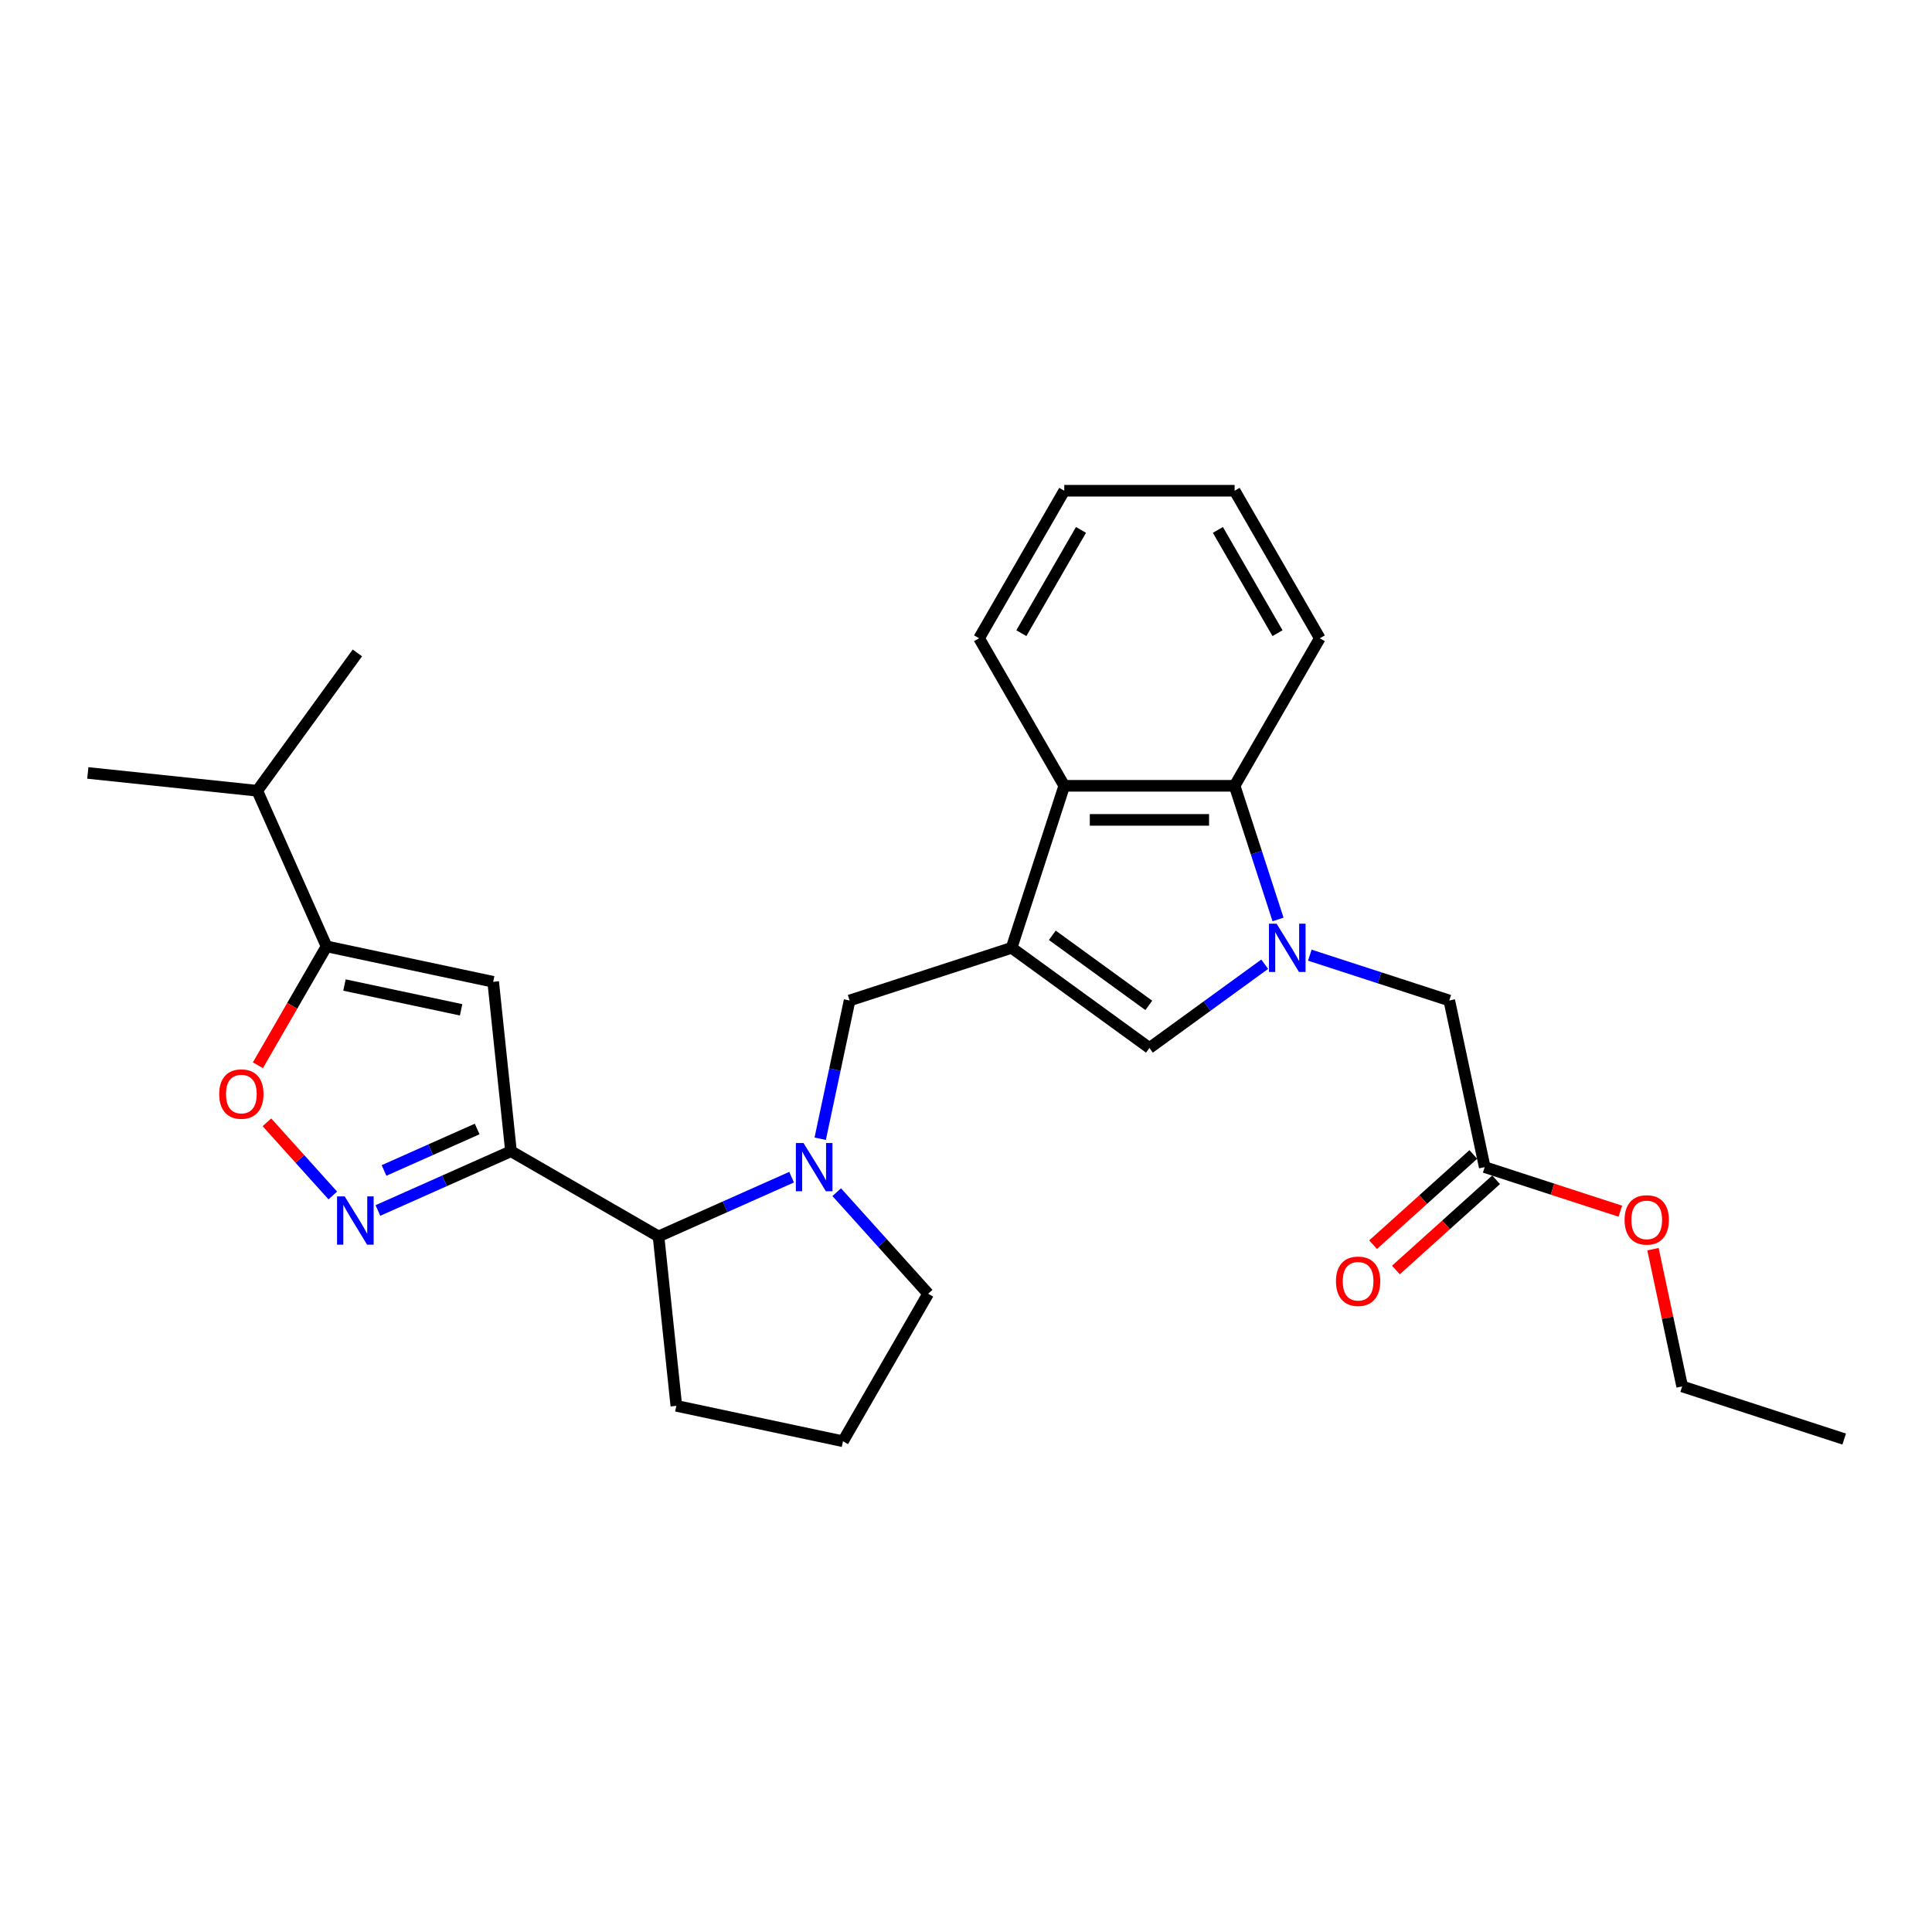 <?xml version='1.0' encoding='iso-8859-1'?>
<svg version='1.1' baseProfile='full'
              xmlns='http://www.w3.org/2000/svg'
                      xmlns:rdkit='http://www.rdkit.org/xml'
                      xmlns:xlink='http://www.w3.org/1999/xlink'
                  xml:space='preserve'
width='1000px' height='1000px' viewBox='0 0 1000 1000'>
<!-- END OF HEADER -->
<rect style='opacity:1.0;fill:#FFFFFF;stroke:none' width='1000' height='1000' x='0' y='0'> </rect>
<path class='bond-2' d='M 654.611,499.081 L 624.779,520.755' style='fill:none;fill-rule:evenodd;stroke:#0000FF;stroke-width:6px;stroke-linecap:butt;stroke-linejoin:miter;stroke-opacity:1' />
<path class='bond-2' d='M 624.779,520.755 L 594.947,542.43' style='fill:none;fill-rule:evenodd;stroke:#000000;stroke-width:6px;stroke-linecap:butt;stroke-linejoin:miter;stroke-opacity:1' />
<path class='bond-7' d='M 661.513,475.908 L 650.275,441.321' style='fill:none;fill-rule:evenodd;stroke:#0000FF;stroke-width:6px;stroke-linecap:butt;stroke-linejoin:miter;stroke-opacity:1' />
<path class='bond-7' d='M 650.275,441.321 L 639.037,406.735' style='fill:none;fill-rule:evenodd;stroke:#000000;stroke-width:6px;stroke-linecap:butt;stroke-linejoin:miter;stroke-opacity:1' />
<path class='bond-12' d='M 677.961,494.392 L 714.055,506.12' style='fill:none;fill-rule:evenodd;stroke:#0000FF;stroke-width:6px;stroke-linecap:butt;stroke-linejoin:miter;stroke-opacity:1' />
<path class='bond-12' d='M 714.055,506.12 L 750.15,517.848' style='fill:none;fill-rule:evenodd;stroke:#000000;stroke-width:6px;stroke-linecap:butt;stroke-linejoin:miter;stroke-opacity:1' />
<path class='bond-0' d='M 523.608,490.599 L 594.947,542.43' style='fill:none;fill-rule:evenodd;stroke:#000000;stroke-width:6px;stroke-linecap:butt;stroke-linejoin:miter;stroke-opacity:1' />
<path class='bond-0' d='M 544.675,484.106 L 594.612,520.387' style='fill:none;fill-rule:evenodd;stroke:#000000;stroke-width:6px;stroke-linecap:butt;stroke-linejoin:miter;stroke-opacity:1' />
<path class='bond-10' d='M 523.608,490.599 L 439.744,517.848' style='fill:none;fill-rule:evenodd;stroke:#000000;stroke-width:6px;stroke-linecap:butt;stroke-linejoin:miter;stroke-opacity:1' />
<path class='bond-28' d='M 523.608,490.599 L 550.857,406.735' style='fill:none;fill-rule:evenodd;stroke:#000000;stroke-width:6px;stroke-linecap:butt;stroke-linejoin:miter;stroke-opacity:1' />
<path class='bond-1' d='M 264.488,595.877 L 340.854,639.967' style='fill:none;fill-rule:evenodd;stroke:#000000;stroke-width:6px;stroke-linecap:butt;stroke-linejoin:miter;stroke-opacity:1' />
<path class='bond-3' d='M 264.488,595.877 L 230.047,611.211' style='fill:none;fill-rule:evenodd;stroke:#000000;stroke-width:6px;stroke-linecap:butt;stroke-linejoin:miter;stroke-opacity:1' />
<path class='bond-3' d='M 230.047,611.211 L 195.606,626.545' style='fill:none;fill-rule:evenodd;stroke:#0000FF;stroke-width:6px;stroke-linecap:butt;stroke-linejoin:miter;stroke-opacity:1' />
<path class='bond-3' d='M 246.982,584.366 L 222.874,595.1' style='fill:none;fill-rule:evenodd;stroke:#000000;stroke-width:6px;stroke-linecap:butt;stroke-linejoin:miter;stroke-opacity:1' />
<path class='bond-3' d='M 222.874,595.1 L 198.765,605.833' style='fill:none;fill-rule:evenodd;stroke:#0000FF;stroke-width:6px;stroke-linecap:butt;stroke-linejoin:miter;stroke-opacity:1' />
<path class='bond-4' d='M 264.488,595.877 L 255.27,508.18' style='fill:none;fill-rule:evenodd;stroke:#000000;stroke-width:6px;stroke-linecap:butt;stroke-linejoin:miter;stroke-opacity:1' />
<path class='bond-9' d='M 172.256,618.776 L 155.208,599.842' style='fill:none;fill-rule:evenodd;stroke:#0000FF;stroke-width:6px;stroke-linecap:butt;stroke-linejoin:miter;stroke-opacity:1' />
<path class='bond-9' d='M 155.208,599.842 L 138.159,580.908' style='fill:none;fill-rule:evenodd;stroke:#FF0000;stroke-width:6px;stroke-linecap:butt;stroke-linejoin:miter;stroke-opacity:1' />
<path class='bond-6' d='M 255.27,508.18 L 169.017,489.846' style='fill:none;fill-rule:evenodd;stroke:#000000;stroke-width:6px;stroke-linecap:butt;stroke-linejoin:miter;stroke-opacity:1' />
<path class='bond-6' d='M 238.666,522.681 L 178.289,509.847' style='fill:none;fill-rule:evenodd;stroke:#000000;stroke-width:6px;stroke-linecap:butt;stroke-linejoin:miter;stroke-opacity:1' />
<path class='bond-5' d='M 424.533,589.41 L 432.138,553.629' style='fill:none;fill-rule:evenodd;stroke:#0000FF;stroke-width:6px;stroke-linecap:butt;stroke-linejoin:miter;stroke-opacity:1' />
<path class='bond-5' d='M 432.138,553.629 L 439.744,517.848' style='fill:none;fill-rule:evenodd;stroke:#000000;stroke-width:6px;stroke-linecap:butt;stroke-linejoin:miter;stroke-opacity:1' />
<path class='bond-11' d='M 409.735,609.299 L 375.294,624.633' style='fill:none;fill-rule:evenodd;stroke:#0000FF;stroke-width:6px;stroke-linecap:butt;stroke-linejoin:miter;stroke-opacity:1' />
<path class='bond-11' d='M 375.294,624.633 L 340.854,639.967' style='fill:none;fill-rule:evenodd;stroke:#000000;stroke-width:6px;stroke-linecap:butt;stroke-linejoin:miter;stroke-opacity:1' />
<path class='bond-16' d='M 433.085,617.067 L 456.75,643.349' style='fill:none;fill-rule:evenodd;stroke:#0000FF;stroke-width:6px;stroke-linecap:butt;stroke-linejoin:miter;stroke-opacity:1' />
<path class='bond-16' d='M 456.75,643.349 L 480.414,669.631' style='fill:none;fill-rule:evenodd;stroke:#000000;stroke-width:6px;stroke-linecap:butt;stroke-linejoin:miter;stroke-opacity:1' />
<path class='bond-15' d='M 169.017,489.846 L 133.151,409.29' style='fill:none;fill-rule:evenodd;stroke:#000000;stroke-width:6px;stroke-linecap:butt;stroke-linejoin:miter;stroke-opacity:1' />
<path class='bond-31' d='M 169.017,489.846 L 151.254,520.614' style='fill:none;fill-rule:evenodd;stroke:#000000;stroke-width:6px;stroke-linecap:butt;stroke-linejoin:miter;stroke-opacity:1' />
<path class='bond-31' d='M 151.254,520.614 L 133.491,551.381' style='fill:none;fill-rule:evenodd;stroke:#FF0000;stroke-width:6px;stroke-linecap:butt;stroke-linejoin:miter;stroke-opacity:1' />
<path class='bond-8' d='M 639.037,406.735 L 550.857,406.735' style='fill:none;fill-rule:evenodd;stroke:#000000;stroke-width:6px;stroke-linecap:butt;stroke-linejoin:miter;stroke-opacity:1' />
<path class='bond-8' d='M 625.81,424.371 L 564.084,424.371' style='fill:none;fill-rule:evenodd;stroke:#000000;stroke-width:6px;stroke-linecap:butt;stroke-linejoin:miter;stroke-opacity:1' />
<path class='bond-18' d='M 639.037,406.735 L 683.127,330.369' style='fill:none;fill-rule:evenodd;stroke:#000000;stroke-width:6px;stroke-linecap:butt;stroke-linejoin:miter;stroke-opacity:1' />
<path class='bond-19' d='M 550.857,406.735 L 506.767,330.369' style='fill:none;fill-rule:evenodd;stroke:#000000;stroke-width:6px;stroke-linecap:butt;stroke-linejoin:miter;stroke-opacity:1' />
<path class='bond-20' d='M 340.854,639.967 L 350.071,727.664' style='fill:none;fill-rule:evenodd;stroke:#000000;stroke-width:6px;stroke-linecap:butt;stroke-linejoin:miter;stroke-opacity:1' />
<path class='bond-13' d='M 750.15,517.848 L 768.484,604.101' style='fill:none;fill-rule:evenodd;stroke:#000000;stroke-width:6px;stroke-linecap:butt;stroke-linejoin:miter;stroke-opacity:1' />
<path class='bond-14' d='M 762.583,597.548 L 736.652,620.896' style='fill:none;fill-rule:evenodd;stroke:#000000;stroke-width:6px;stroke-linecap:butt;stroke-linejoin:miter;stroke-opacity:1' />
<path class='bond-14' d='M 736.652,620.896 L 710.721,644.245' style='fill:none;fill-rule:evenodd;stroke:#FF0000;stroke-width:6px;stroke-linecap:butt;stroke-linejoin:miter;stroke-opacity:1' />
<path class='bond-14' d='M 774.384,610.654 L 748.453,634.003' style='fill:none;fill-rule:evenodd;stroke:#000000;stroke-width:6px;stroke-linecap:butt;stroke-linejoin:miter;stroke-opacity:1' />
<path class='bond-14' d='M 748.453,634.003 L 722.521,657.351' style='fill:none;fill-rule:evenodd;stroke:#FF0000;stroke-width:6px;stroke-linecap:butt;stroke-linejoin:miter;stroke-opacity:1' />
<path class='bond-17' d='M 768.484,604.101 L 803.582,615.505' style='fill:none;fill-rule:evenodd;stroke:#000000;stroke-width:6px;stroke-linecap:butt;stroke-linejoin:miter;stroke-opacity:1' />
<path class='bond-17' d='M 803.582,615.505 L 838.68,626.909' style='fill:none;fill-rule:evenodd;stroke:#FF0000;stroke-width:6px;stroke-linecap:butt;stroke-linejoin:miter;stroke-opacity:1' />
<path class='bond-22' d='M 133.151,409.29 L 184.982,337.951' style='fill:none;fill-rule:evenodd;stroke:#000000;stroke-width:6px;stroke-linecap:butt;stroke-linejoin:miter;stroke-opacity:1' />
<path class='bond-23' d='M 133.151,409.29 L 45.455,400.073' style='fill:none;fill-rule:evenodd;stroke:#000000;stroke-width:6px;stroke-linecap:butt;stroke-linejoin:miter;stroke-opacity:1' />
<path class='bond-21' d='M 480.414,669.631 L 436.324,745.997' style='fill:none;fill-rule:evenodd;stroke:#000000;stroke-width:6px;stroke-linecap:butt;stroke-linejoin:miter;stroke-opacity:1' />
<path class='bond-24' d='M 855.583,646.57 L 863.132,682.086' style='fill:none;fill-rule:evenodd;stroke:#FF0000;stroke-width:6px;stroke-linecap:butt;stroke-linejoin:miter;stroke-opacity:1' />
<path class='bond-24' d='M 863.132,682.086 L 870.681,717.603' style='fill:none;fill-rule:evenodd;stroke:#000000;stroke-width:6px;stroke-linecap:butt;stroke-linejoin:miter;stroke-opacity:1' />
<path class='bond-26' d='M 683.127,330.369 L 639.037,254.003' style='fill:none;fill-rule:evenodd;stroke:#000000;stroke-width:6px;stroke-linecap:butt;stroke-linejoin:miter;stroke-opacity:1' />
<path class='bond-26' d='M 661.24,327.732 L 630.377,274.276' style='fill:none;fill-rule:evenodd;stroke:#000000;stroke-width:6px;stroke-linecap:butt;stroke-linejoin:miter;stroke-opacity:1' />
<path class='bond-29' d='M 506.767,330.369 L 550.857,254.003' style='fill:none;fill-rule:evenodd;stroke:#000000;stroke-width:6px;stroke-linecap:butt;stroke-linejoin:miter;stroke-opacity:1' />
<path class='bond-29' d='M 528.654,327.732 L 559.517,274.276' style='fill:none;fill-rule:evenodd;stroke:#000000;stroke-width:6px;stroke-linecap:butt;stroke-linejoin:miter;stroke-opacity:1' />
<path class='bond-30' d='M 350.071,727.664 L 436.324,745.997' style='fill:none;fill-rule:evenodd;stroke:#000000;stroke-width:6px;stroke-linecap:butt;stroke-linejoin:miter;stroke-opacity:1' />
<path class='bond-27' d='M 870.681,717.603 L 954.545,744.852' style='fill:none;fill-rule:evenodd;stroke:#000000;stroke-width:6px;stroke-linecap:butt;stroke-linejoin:miter;stroke-opacity:1' />
<path class='bond-25' d='M 550.857,254.003 L 639.037,254.003' style='fill:none;fill-rule:evenodd;stroke:#000000;stroke-width:6px;stroke-linecap:butt;stroke-linejoin:miter;stroke-opacity:1' />
<path  class='atom-0' d='M 660.766 478.113
L 668.949 491.34
Q 669.76 492.645, 671.065 495.008
Q 672.37 497.371, 672.441 497.512
L 672.441 478.113
L 675.756 478.113
L 675.756 503.085
L 672.335 503.085
L 663.552 488.624
Q 662.529 486.931, 661.436 484.991
Q 660.378 483.051, 660.06 482.451
L 660.06 503.085
L 656.815 503.085
L 656.815 478.113
L 660.766 478.113
' fill='#0000FF'/>
<path  class='atom-4' d='M 178.411 619.257
L 186.594 632.484
Q 187.406 633.789, 188.711 636.152
Q 190.016 638.515, 190.086 638.656
L 190.086 619.257
L 193.402 619.257
L 193.402 644.229
L 189.98 644.229
L 181.198 629.768
Q 180.175 628.075, 179.081 626.135
Q 178.023 624.195, 177.706 623.595
L 177.706 644.229
L 174.461 644.229
L 174.461 619.257
L 178.411 619.257
' fill='#0000FF'/>
<path  class='atom-6' d='M 415.89 591.615
L 424.073 604.842
Q 424.884 606.147, 426.189 608.51
Q 427.495 610.873, 427.565 611.014
L 427.565 591.615
L 430.881 591.615
L 430.881 616.587
L 427.459 616.587
L 418.677 602.126
Q 417.654 600.433, 416.56 598.493
Q 415.502 596.553, 415.185 595.953
L 415.185 616.587
L 411.94 616.587
L 411.94 591.615
L 415.89 591.615
' fill='#0000FF'/>
<path  class='atom-10' d='M 113.464 566.283
Q 113.464 560.287, 116.427 556.936
Q 119.39 553.585, 124.927 553.585
Q 130.465 553.585, 133.428 556.936
Q 136.391 560.287, 136.391 566.283
Q 136.391 572.35, 133.393 575.806
Q 130.395 579.228, 124.927 579.228
Q 119.425 579.228, 116.427 575.806
Q 113.464 572.385, 113.464 566.283
M 124.927 576.406
Q 128.737 576.406, 130.783 573.866
Q 132.864 571.292, 132.864 566.283
Q 132.864 561.38, 130.783 558.911
Q 128.737 556.407, 124.927 556.407
Q 121.118 556.407, 119.037 558.876
Q 116.991 561.345, 116.991 566.283
Q 116.991 571.327, 119.037 573.866
Q 121.118 576.406, 124.927 576.406
' fill='#FF0000'/>
<path  class='atom-15' d='M 691.49 663.175
Q 691.49 657.179, 694.453 653.828
Q 697.416 650.477, 702.953 650.477
Q 708.491 650.477, 711.454 653.828
Q 714.417 657.179, 714.417 663.175
Q 714.417 669.242, 711.418 672.699
Q 708.42 676.12, 702.953 676.12
Q 697.451 676.12, 694.453 672.699
Q 691.49 669.277, 691.49 663.175
M 702.953 673.298
Q 706.763 673.298, 708.808 670.759
Q 710.889 668.184, 710.889 663.175
Q 710.889 658.272, 708.808 655.803
Q 706.763 653.299, 702.953 653.299
Q 699.144 653.299, 697.063 655.768
Q 695.017 658.237, 695.017 663.175
Q 695.017 668.219, 697.063 670.759
Q 699.144 673.298, 702.953 673.298
' fill='#FF0000'/>
<path  class='atom-18' d='M 840.884 631.421
Q 840.884 625.424, 843.847 622.073
Q 846.81 618.723, 852.348 618.723
Q 857.885 618.723, 860.848 622.073
Q 863.811 625.424, 863.811 631.421
Q 863.811 637.487, 860.813 640.944
Q 857.815 644.365, 852.348 644.365
Q 846.845 644.365, 843.847 640.944
Q 840.884 637.523, 840.884 631.421
M 852.348 641.544
Q 856.157 641.544, 858.203 639.004
Q 860.284 636.429, 860.284 631.421
Q 860.284 626.518, 858.203 624.049
Q 856.157 621.544, 852.348 621.544
Q 848.538 621.544, 846.457 624.013
Q 844.412 626.482, 844.412 631.421
Q 844.412 636.464, 846.457 639.004
Q 848.538 641.544, 852.348 641.544
' fill='#FF0000'/>
</svg>
